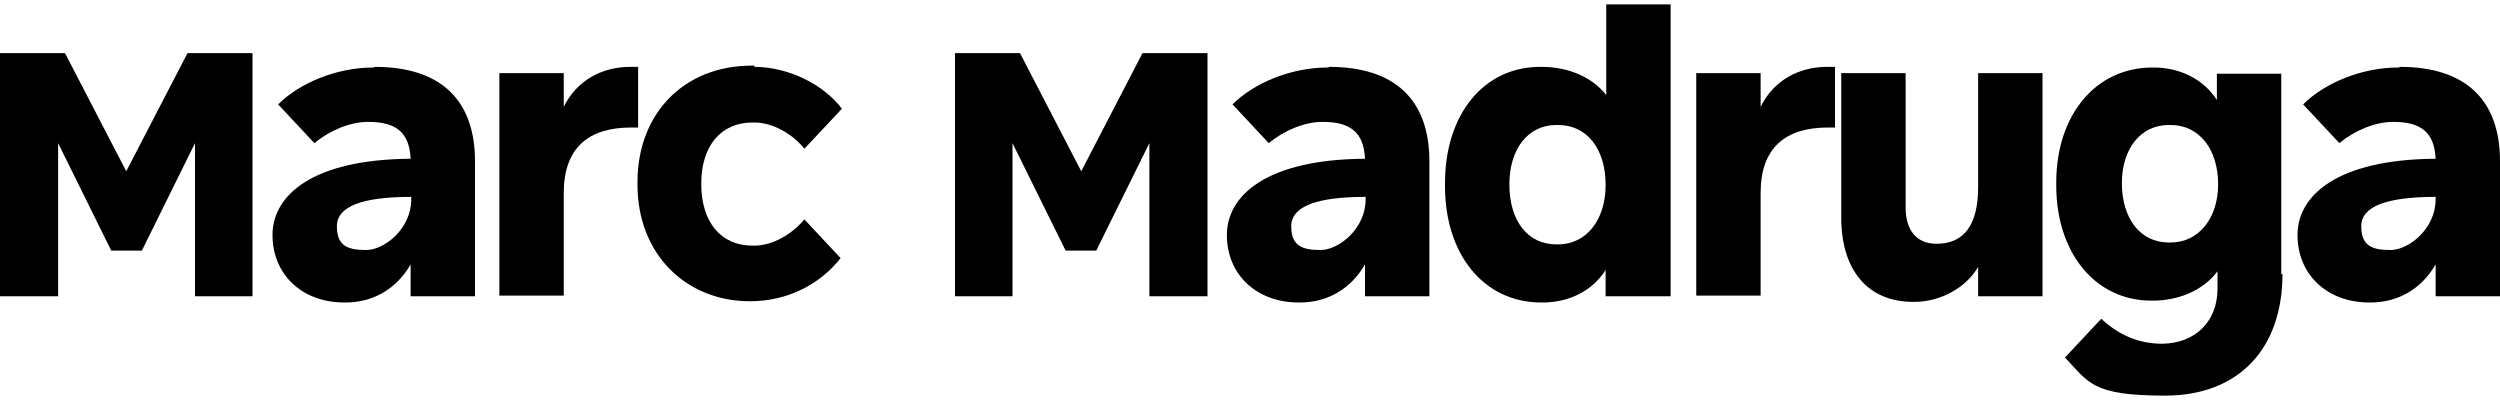 <svg xmlns="http://www.w3.org/2000/svg" id="Capa_1" viewBox="0 0 400 64"><path d="M40.4,47.4h-9.2v-24.5l-8.5,17.2h-4.9l-8.5-17.2v24.5H0V8.5h10.4l9.8,18.9,9.8-18.9h10.4v38.9Z"></path><path d="M60,10.7c10.4,0,16,5.2,16,15.1v21.6h-10.3v-5.1c-2.3,4-6.1,6.1-10.4,6.1h-.2c-6.8,0-11.5-4.5-11.5-10.8s6.3-12.1,22.1-12.2c-.2-4.2-2.3-5.9-6.8-5.9h0c-2.9,0-6.2,1.4-8.6,3.4l-5.8-6.2c3.5-3.5,9.5-5.9,15.2-5.9h.1ZM65.8,31.9v-.4c-7.8,0-11.9,1.5-11.9,4.7s1.8,3.8,4.7,3.8,7.2-3.4,7.2-8.1Z"></path><path d="M100.8,10.7c.2,0,.6,0,1.3,0v9.7h-1.1c-6.8,0-10.8,3.2-10.8,10.5v16.4h-10.3V11.7h10.3v5.4c2.1-4.3,6.2-6.4,10.6-6.4h0Z"></path><path d="M120.7,10.7c5.3,0,11,2.7,14,6.7l-6,6.4c-1.9-2.4-5.1-4.2-8-4.2h-.3c-5.1,0-8.2,3.8-8.2,9.8h0c0,6.1,3.1,9.9,8.2,9.9h.3c2.9,0,6-1.8,8-4.2l5.8,6.2c-3.4,4.3-8.6,6.9-14.5,6.9-10.4,0-18-7.7-18-18.6v-.5c0-10.8,7.3-18.6,18.3-18.6h.4Z"></path><path d="M193.1,47.4h-9.2v-24.5l-8.5,17.2h-4.9l-8.5-17.2v24.5h-9.2V8.5h10.4l9.8,18.9,9.8-18.9h10.4v38.9Z"></path><path d="M212.7,10.7c10.4,0,16,5.2,16,15.1v21.6h-10.3v-5.1c-2.3,4-6.1,6.1-10.4,6.1h-.2c-6.8,0-11.5-4.5-11.5-10.8s6.3-12.1,22.1-12.2c-.2-4.2-2.3-5.9-6.8-5.9h0c-2.9,0-6.2,1.4-8.6,3.4l-5.8-6.2c3.5-3.5,9.5-5.9,15.2-5.9h.1ZM218.5,31.9v-.4c-7.8,0-11.9,1.5-11.9,4.7s1.8,3.8,4.7,3.8,7.2-3.4,7.2-8.1Z"></path><path d="M267.2,47.4h-10.3v-4.2c-2.1,3.3-5.8,5.2-10.1,5.2h-.2c-9.2,0-15.4-7.7-15.4-18.6v-.5c0-11,6.2-18.6,15.2-18.6h.3c4.2,0,8,1.6,10.3,4.5V.7h10.3v46.7ZM249.3,39.1c4.5,0,7.6-3.9,7.6-9.5h0c0-5.8-3-9.6-7.6-9.6h-.3c-4.5,0-7.5,3.8-7.5,9.5h0c0,5.8,2.9,9.6,7.5,9.6h.3Z"></path><path d="M292.3,10.7c.2,0,.6,0,1.3,0v9.7h-1.1c-6.8,0-10.8,3.2-10.8,10.5v16.4h-10.3V11.7h10.3v5.4c2.1-4.3,6.2-6.4,10.6-6.4h0Z"></path><path d="M326.8,47.4h-10.3v-4.7c-1.9,3.3-6,5.6-10.2,5.6h-.2c-7.2,0-11.5-5-11.5-13.5V11.7h10.3v21.5c0,3.7,1.8,5.8,4.9,5.8h.1c4.3,0,6.6-3,6.6-9V11.7h10.3v35.7Z"></path><path d="M365.2,43.8c0,12.1-7.1,19.5-18.8,19.5s-12.2-2.1-16-6.1l5.8-6.2c2.9,2.7,6.1,4,9.8,4,5.3-.1,8.8-3.6,8.8-8.8v-2.8c-2.3,3.1-6.3,4.7-10.3,4.7h-.3c-9,0-15.2-7.7-15.2-18.4v-.5c0-10.8,6.3-18.4,15.4-18.4h.2c4.2,0,8,1.9,10.1,5.2v-4.2h10.3v32.1ZM347.3,38.8c4.5,0,7.6-3.9,7.6-9.3h0c0-5.6-3-9.5-7.6-9.5h-.3c-4.5,0-7.5,3.8-7.5,9.3h0c0,5.6,2.9,9.5,7.5,9.5h.3Z"></path><path d="M384,10.7c10.4,0,16,5.2,16,15.1v21.6h-10.3v-5.1c-2.3,4-6.1,6.1-10.4,6.1h-.2c-6.8,0-11.5-4.5-11.5-10.8s6.3-12.1,22.1-12.2c-.2-4.2-2.3-5.9-6.8-5.9h0c-2.9,0-6.2,1.4-8.6,3.4l-5.8-6.2c3.5-3.5,9.5-5.9,15.2-5.9h.1ZM389.7,31.9v-.4c-7.8,0-11.9,1.5-11.9,4.7s1.8,3.8,4.7,3.8,7.2-3.4,7.2-8.1Z"></path></svg>
